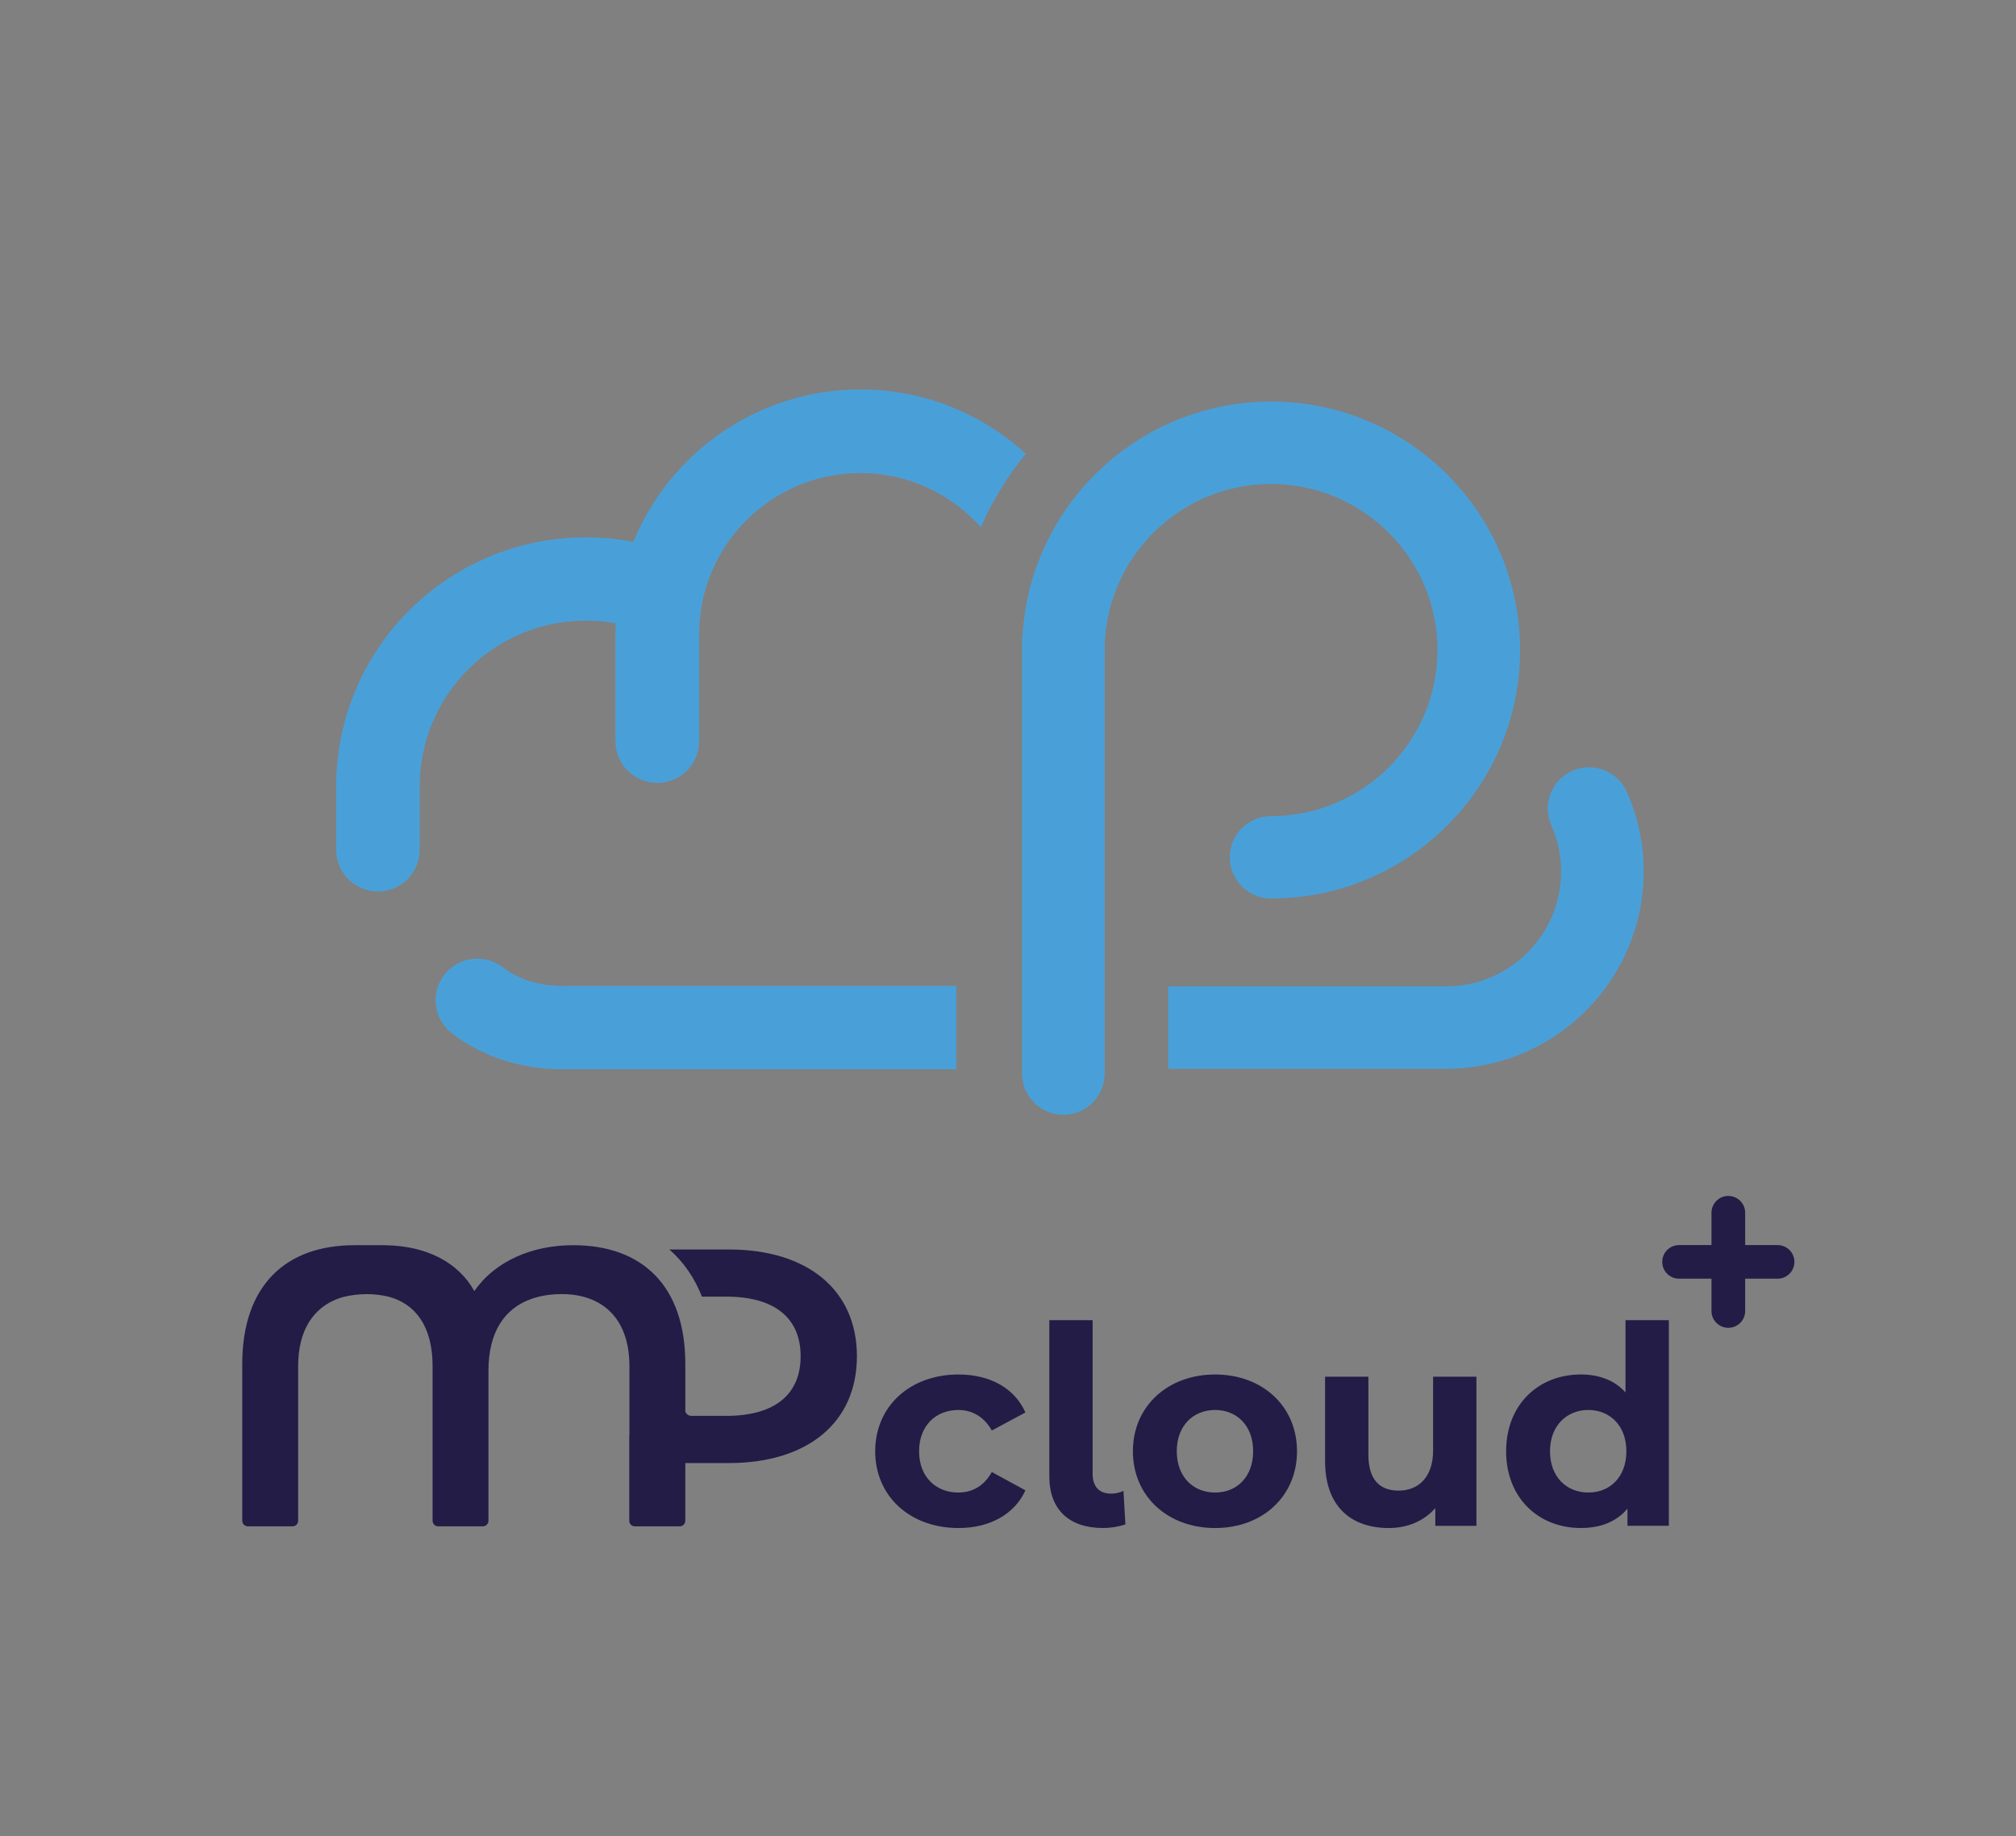 <svg width="146" height="133" viewBox="0 0 146 133" fill="none" xmlns="http://www.w3.org/2000/svg">
<rect x="0" y="0" width="146" height="133" fill="#808080" stroke="none"/>
<g clip-path="url(#clip0_115_133)">
<path d="M676.718 -33.107H-91.487V329.614H676.718V-33.107Z" stroke="white" stroke-miterlimit="10"/>
<path d="M52.786 90.496H48.474C49.491 91.383 50.289 92.523 50.835 93.912H52.597C56.147 93.912 57.982 95.496 57.982 98.23C57.982 100.965 56.147 102.548 52.597 102.548H50.067C49.863 102.548 49.69 102.414 49.631 102.228V98.788C49.631 93.135 46.519 90.187 41.508 90.187C40.01 90.187 38.625 90.476 37.427 91.012C36.159 91.58 35.103 92.424 34.35 93.51C33.221 91.469 30.951 90.238 27.927 90.191V90.187H25.668C20.658 90.187 17.545 93.137 17.545 98.788V110.143C17.545 110.356 17.709 110.531 17.918 110.546C17.928 110.548 17.941 110.548 17.951 110.548H21.187C21.201 110.548 21.214 110.548 21.228 110.546C21.432 110.525 21.591 110.353 21.591 110.143V98.946C21.591 98.81 21.594 98.678 21.601 98.549C21.717 95.953 22.999 94.472 24.825 93.947C25.366 93.805 25.948 93.734 26.561 93.729C27.125 93.735 27.658 93.796 28.154 93.918C30.081 94.439 31.328 96.05 31.328 98.946V110.143C31.328 110.368 31.509 110.548 31.734 110.548H34.969C35.193 110.548 35.374 110.368 35.374 110.143V99.286C35.374 96.442 36.559 94.797 38.39 94.11C39.078 93.852 39.855 93.728 40.697 93.728C43.363 93.728 45.425 95.224 45.574 98.549C45.581 98.678 45.584 98.81 45.584 98.946V103.909C45.584 103.909 45.577 103.921 45.572 103.928V110.144C45.572 110.355 45.732 110.526 45.935 110.548C45.95 110.549 45.962 110.549 45.977 110.549H49.224C49.234 110.549 49.247 110.549 49.257 110.548C49.466 110.532 49.63 110.359 49.63 110.144V105.965H52.784C58.511 105.965 62.058 103.015 62.058 98.232C62.058 93.449 58.51 90.497 52.784 90.497L52.786 90.496Z" fill="#221C46"/>
<path d="M63.382 105.111C63.382 101.86 65.896 99.551 69.415 99.551C71.687 99.551 73.477 100.534 74.262 102.301L71.829 103.606C71.246 102.583 70.381 102.121 69.397 102.121C67.808 102.121 66.561 103.225 66.561 105.111C66.561 106.997 67.808 108.101 69.397 108.101C70.381 108.101 71.246 107.659 71.829 106.616L74.262 107.941C73.478 109.667 71.687 110.671 69.415 110.671C65.896 110.671 63.382 108.363 63.382 105.111Z" fill="#221C46"/>
<path d="M75.993 106.938V95.618H79.129V106.756C79.129 107.679 79.612 108.181 80.477 108.181C80.818 108.181 81.181 108.081 81.362 107.981L81.502 110.409C80.959 110.589 80.415 110.669 79.873 110.669C77.441 110.669 75.993 109.345 75.993 106.937V106.938Z" fill="#221C46"/>
<path d="M82.045 105.111C82.045 101.86 84.558 99.551 87.998 99.551C91.437 99.551 93.93 101.859 93.93 105.111C93.93 108.363 91.437 110.671 87.998 110.671C84.558 110.671 82.045 108.363 82.045 105.111ZM90.753 105.111C90.753 103.244 89.566 102.121 87.998 102.121C86.429 102.121 85.222 103.245 85.222 105.111C85.222 106.977 86.429 108.101 87.998 108.101C89.566 108.101 90.753 106.977 90.753 105.111Z" fill="#221C46"/>
<path d="M106.923 99.713V110.511H103.947V109.226C103.122 110.169 101.915 110.671 100.588 110.671C97.873 110.671 95.963 109.146 95.963 105.813V99.713H99.1V105.353C99.1 107.158 99.904 107.962 101.292 107.962C102.679 107.962 103.786 107.04 103.786 105.052V99.714H106.923V99.713Z" fill="#221C46"/>
<path d="M120.859 95.618V110.509H117.863V109.264C117.079 110.207 115.932 110.669 114.484 110.669C111.427 110.669 109.075 108.502 109.075 105.11C109.075 101.717 111.427 99.55 114.484 99.55C115.811 99.55 116.937 99.972 117.721 100.854V95.616H120.858L120.859 95.618ZM117.783 105.111C117.783 103.244 116.576 102.121 115.027 102.121C113.479 102.121 112.252 103.245 112.252 105.111C112.252 106.977 113.459 108.101 115.027 108.101C116.596 108.101 117.783 106.977 117.783 105.111Z" fill="#221C46"/>
<path d="M129.953 91.394C129.953 92.067 129.405 92.612 128.733 92.612H126.386V94.954C126.386 95.625 125.84 96.17 125.166 96.17C124.492 96.17 123.947 95.625 123.947 94.954V92.612H121.599C120.927 92.612 120.38 92.067 120.38 91.394C120.38 90.722 120.927 90.178 121.599 90.178H123.947V87.834C123.947 87.163 124.493 86.618 125.166 86.618C125.838 86.618 126.386 87.163 126.386 87.834V90.178H128.733C129.405 90.178 129.953 90.723 129.953 91.394Z" fill="#221C46"/>
<path d="M62.304 28.21C54.885 28.21 48.517 32.78 45.872 39.246C43.55 38.799 41.107 38.811 38.79 39.284C37.627 39.522 36.483 39.877 35.391 40.337C34.319 40.791 33.285 41.35 32.319 42.001C31.361 42.647 30.462 43.388 29.644 44.203C28.825 45.019 28.084 45.917 27.437 46.873C26.784 47.839 26.223 48.87 25.77 49.939C25.307 51.031 24.953 52.171 24.715 53.331C24.471 54.52 24.348 55.744 24.348 56.966V61.551C24.348 63.217 25.701 64.567 27.37 64.567C29.039 64.567 30.392 63.217 30.392 61.551V56.966C30.392 56.149 30.474 55.333 30.637 54.541C30.795 53.771 31.03 53.014 31.337 52.288C31.638 51.577 32.012 50.891 32.446 50.248C32.878 49.611 33.372 49.012 33.919 48.467C34.465 47.922 35.064 47.428 35.703 46.998C36.347 46.564 37.035 46.191 37.748 45.89C38.473 45.584 39.232 45.349 40.004 45.192C41.5 44.887 43.081 44.873 44.586 45.142C44.575 45.398 44.569 45.654 44.569 45.912V53.678C44.569 55.349 45.927 56.704 47.601 56.704C49.276 56.704 50.633 55.349 50.633 53.678V45.912C50.633 39.487 55.87 34.261 62.307 34.261C65.775 34.261 68.893 35.779 71.032 38.184C71.87 36.26 72.969 34.473 74.288 32.869C71.13 29.977 66.921 28.209 62.307 28.209L62.304 28.21Z" fill="#49A0D9"/>
<path d="M92.053 29.084C82.497 29.084 74.655 36.541 74.059 45.932C74.036 46.079 74.021 46.229 74.021 46.382V77.756C74.021 79.404 75.36 80.739 77.01 80.739C78.661 80.739 80 79.403 80 77.756V47.081C80 40.447 85.407 35.052 92.052 35.052C98.697 35.052 104.104 40.449 104.104 47.081C104.104 53.712 98.697 59.109 92.052 59.109C90.4 59.109 89.063 60.445 89.063 62.092C89.063 63.739 90.402 65.075 92.052 65.075C101.996 65.075 110.084 57.003 110.084 47.079C110.084 37.155 101.996 29.083 92.052 29.083L92.053 29.084Z" fill="#49A0D9"/>
<path d="M40.681 71.408C39.068 71.408 37.52 70.921 36.433 70.073C35.12 69.047 33.221 69.277 32.191 70.589C31.163 71.901 31.394 73.796 32.709 74.823C34.869 76.511 37.701 77.44 40.68 77.44H69.255V71.409H40.68L40.681 71.408Z" fill="#49A0D9"/>
<path d="M117.813 57.352C117.145 55.845 115.379 55.164 113.869 55.833C112.359 56.499 111.677 58.262 112.346 59.769C112.817 60.827 113.055 61.958 113.055 63.129C113.055 67.712 109.319 71.439 104.728 71.439H84.599V77.407H104.728C112.616 77.407 119.034 71.001 119.034 63.129C119.034 61.121 118.624 59.178 117.814 57.352H117.813Z" fill="#49A0D9"/>
</g>
<defs>
<clipPath id="clip0_115_133">
<rect width="169.319" height="154.24" fill="white" transform="translate(-9.632 -2.529)"/>
</clipPath>
</defs>
</svg>
